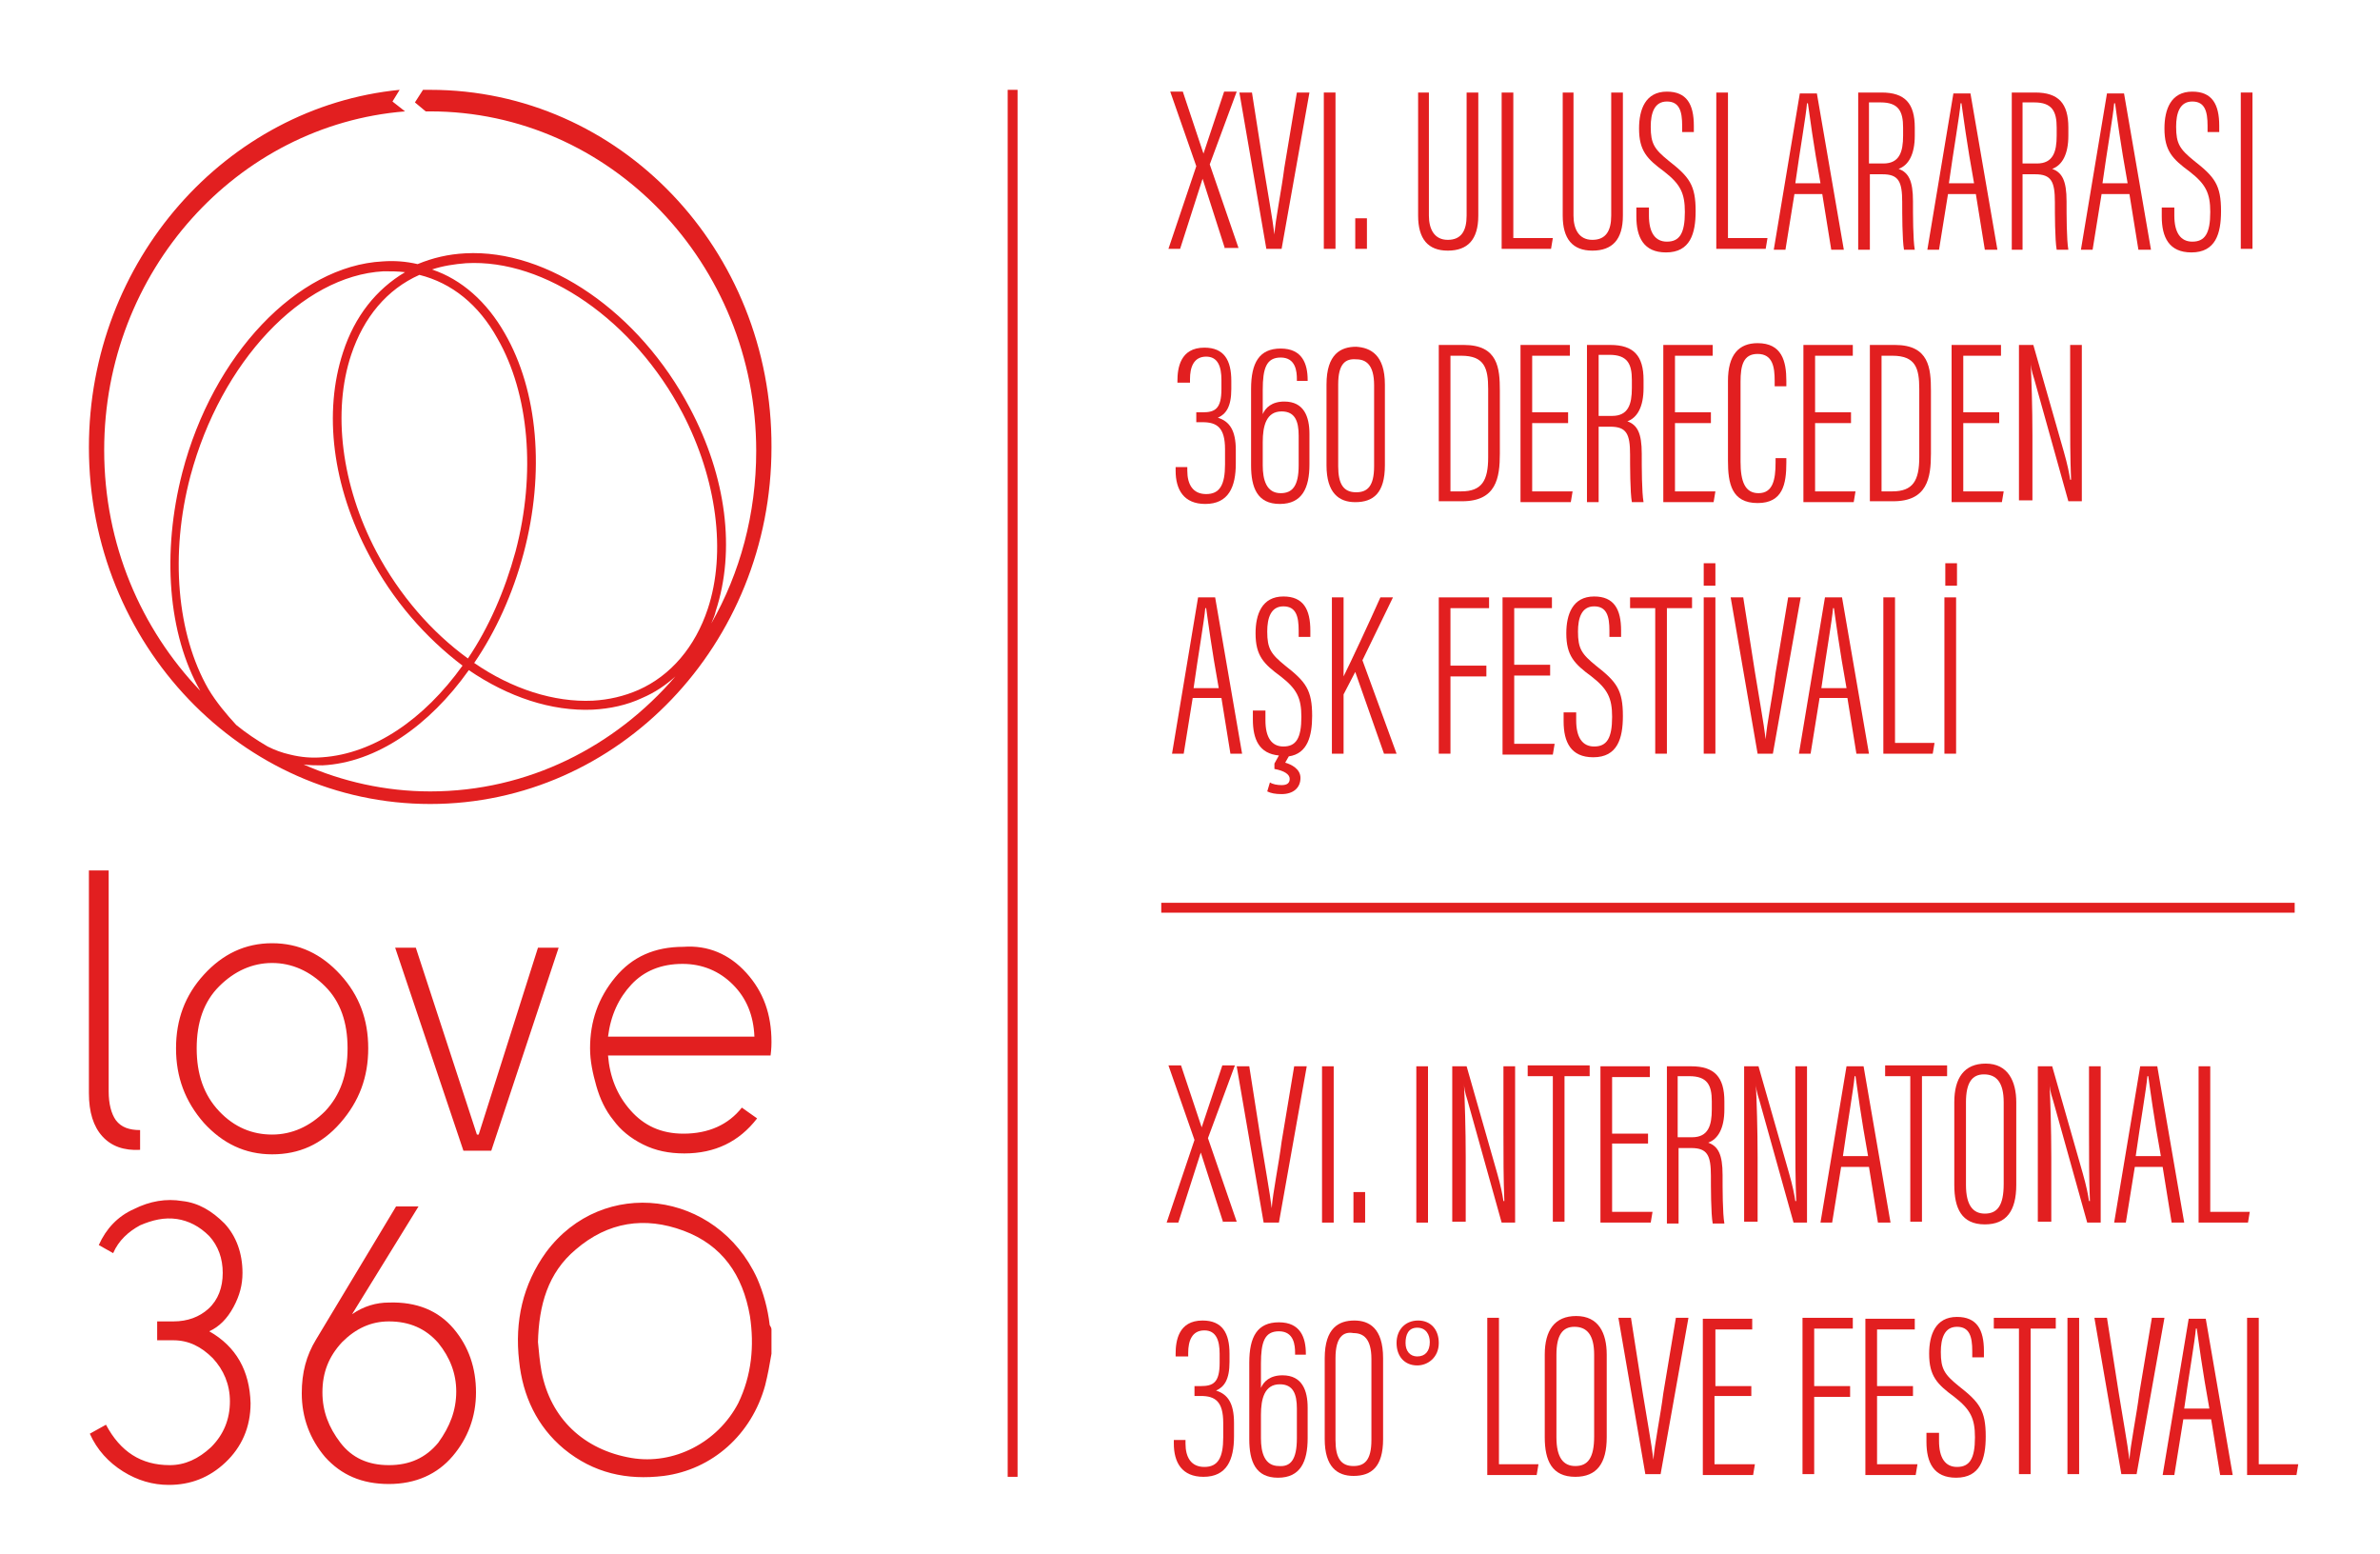 <svg width="265" height="173" viewBox="0 0 265 173" fill="none" xmlns="http://www.w3.org/2000/svg">
<path d="M50.8 154.9C50.8 152.9 50.1 151.1 48.8 149.5C47.4 147.9 45.6 147.1 43.3 147.1C41.3 147.1 39.6 147.9 38.1 149.4C36.6 151 35.9 152.8 35.9 155C35.9 157.1 36.6 158.9 37.9 160.6C39.2 162.3 41 163.1 43.3 163.1C45.6 163.1 47.4 162.3 48.8 160.6C50.1 158.8 50.8 157 50.8 154.9ZM50.5 147.9C52.2 149.9 53 152.3 53 155C53 157.7 52.1 160.1 50.4 162.1C48.7 164.1 46.3 165.2 43.3 165.2C40.3 165.2 38 164.2 36.2 162.2C34.5 160.2 33.6 157.8 33.6 155.1C33.6 152.8 34.1 150.9 35.2 149.1L44.1 134.3H46.6L39.2 146.3C40.5 145.4 41.9 145 43.3 145C46.4 144.9 48.8 145.9 50.5 147.9ZM23.3 148.2C24.4 147.7 25.3 146.8 26 145.5C26.7 144.2 27 143 27 141.7C27 139.5 26.3 137.6 25 136.2C23.6 134.8 22.1 133.9 20.3 133.7C18.5 133.4 16.7 133.7 14.9 134.6C13.1 135.4 11.8 136.8 11 138.6L12.6 139.5C13.2 138.1 14.3 137.1 15.6 136.4C17 135.8 18.3 135.5 19.7 135.7C21 135.9 22.2 136.5 23.3 137.6C24.3 138.7 24.8 140.1 24.8 141.7C24.8 143.3 24.3 144.7 23.2 145.7C22.2 146.6 20.9 147.1 19.3 147.1H17.5V149.2H19.3C21 149.2 22.4 149.9 23.7 151.2C24.9 152.5 25.6 154.1 25.6 156C25.6 158 24.9 159.7 23.5 161.1C22.1 162.4 20.6 163.1 18.9 163.1C15.7 163.1 13.4 161.6 11.8 158.6L10 159.6C10.8 161.4 12.1 162.8 13.7 163.8C15.3 164.8 17 165.3 18.8 165.3C21.2 165.3 23.3 164.5 25.1 162.8C26.9 161.1 27.9 158.9 27.9 156.2C27.8 152.6 26.3 149.9 23.3 148.2ZM83.5 146.5C82.7 141.9 80.4 138.6 76.1 137C71.8 135.4 67.7 136 64.1 139.1C61 141.7 60 145.3 59.9 149.4C60 150.5 60.1 151.6 60.3 152.7C61.3 157.9 65 161.4 70.3 162.3C75 163.1 79.9 160.6 82.2 156.2C83.7 153.1 84 149.8 83.5 146.5ZM85.9 148V150.7C85.7 151.9 85.5 153 85.2 154.2C83.7 159.7 79.3 163.6 73.9 164.3C69.8 164.8 66.1 164 62.8 161.3C59.8 158.8 58.2 155.4 57.8 151.5C57.3 147.1 58.2 143 60.8 139.4C67.1 130.9 79.8 132.5 84.3 142.3C85 143.9 85.5 145.7 85.7 147.5C85.8 147.7 85.9 147.8 85.9 148ZM84 115.4C83.9 113 83.1 111.1 81.6 109.6C80.1 108.1 78.2 107.3 76 107.3C73.6 107.3 71.7 108.1 70.3 109.6C68.9 111.1 68 113 67.7 115.4H84ZM83.1 108.3C85 110.4 85.9 112.9 85.9 116C85.9 116.2 85.9 116.7 85.8 117.5H67.7C67.9 119.9 68.7 121.9 70.2 123.6C71.7 125.3 73.6 126.2 76.1 126.2C78.9 126.2 81.1 125.2 82.6 123.3L84.3 124.5C82.3 127.1 79.6 128.4 76.2 128.4C74.5 128.4 73 128.1 71.6 127.4C70.2 126.7 69.1 125.8 68.3 124.7C67.4 123.6 66.8 122.3 66.4 120.9C66 119.5 65.7 118.1 65.7 116.7C65.7 113.7 66.6 111.1 68.5 108.8C70.4 106.5 72.9 105.4 76.1 105.4C78.8 105.2 81.2 106.2 83.1 108.3ZM53.3 126.3H53.1L46.3 105.5H44L51.6 128.1H54.7L62.2 105.5H59.9L53.3 126.3ZM38.7 116.7C38.7 113.8 37.9 111.5 36.2 109.8C34.5 108.1 32.5 107.2 30.3 107.2C28.1 107.2 26.1 108.1 24.4 109.8C22.7 111.5 21.9 113.8 21.9 116.7C21.9 119.6 22.7 121.9 24.4 123.7C26.1 125.5 28.1 126.3 30.3 126.3C32.5 126.3 34.5 125.4 36.2 123.7C37.9 121.9 38.7 119.6 38.7 116.7ZM37.9 108.5C40 110.8 41 113.5 41 116.7C41 119.9 40 122.6 37.9 125C35.8 127.4 33.3 128.5 30.3 128.5C27.3 128.5 24.8 127.3 22.7 125C20.6 122.6 19.6 119.9 19.6 116.7C19.6 113.5 20.6 110.8 22.7 108.5C24.8 106.2 27.3 105 30.3 105C33.3 105 35.8 106.2 37.9 108.5ZM15.6 125.8V128C13.8 128.1 12.4 127.6 11.4 126.5C10.4 125.4 9.9 123.8 9.9 121.7V96.9H12.1V121.5C12.1 122.9 12.4 124 12.9 124.7C13.5 125.5 14.4 125.8 15.6 125.8Z" fill="#E21F20"/>
<path d="M47.9 88.1C42.9 88.1 38.1 87 33.8 85.1C34.5 85.2 35.2 85.2 35.9 85.2C41.9 84.9 47.8 80.8 52.2 74.6C56.6 77.6 61.4 79.2 66 79C67.9 78.9 69.8 78.5 71.5 77.7C72.9 77.1 74.1 76.3 75.2 75.3C68.5 83.1 58.8 88.1 47.9 88.1ZM23.2 76.7C19.7 70.6 18.9 61.7 21.2 53C24.6 40.3 33.6 30.7 42.7 30.2C43.5 30.2 44.3 30.2 45.1 30.3C41.9 32.2 39.5 35.2 38.2 39.2C36 45.9 37 54.1 41.1 61.8C43.7 66.8 47.4 71 51.5 74.1C47.2 80.1 41.6 83.9 35.9 84.3C34.7 84.4 33.5 84.3 32.3 84C31.4 83.8 30.6 83.5 29.8 83.1C28.6 82.4 27.4 81.6 26.3 80.7C25.2 79.5 24.1 78.2 23.2 76.7ZM46.7 30.6C50.3 31.5 53.3 33.9 55.4 37.7C58.9 43.8 59.7 52.7 57.4 61.4C56.2 65.8 54.4 69.9 52.1 73.3C48.1 70.4 44.5 66.3 41.9 61.4C38 54 37 45.8 39.1 39.5C40.5 35.3 43.1 32.2 46.7 30.6ZM51.9 29.3C60.7 28.8 70.6 35.7 76 46C79.8 53.3 80.9 61.5 78.8 67.8C77.4 72 74.7 75.2 71.1 76.8C69.5 77.5 67.8 77.9 66 78C61.7 78.2 57 76.7 52.8 73.8C55.2 70.3 57.1 66.1 58.3 61.6C60.7 52.6 59.9 43.5 56.2 37.1C54.2 33.6 51.4 31.1 48.1 30C49.3 29.6 50.6 29.4 51.9 29.3ZM47.9 10C47.6 10 47.4 10 47.1 10L46.2 11.4L47.4 12.4C47.6 12.4 47.7 12.4 47.9 12.4C67.9 12.4 84.2 29.3 84.2 50.2C84.2 57.2 82.4 63.8 79.2 69.4C79.4 68.9 79.6 68.5 79.7 68C81.9 61.3 80.9 53.1 76.8 45.4C71.2 34.8 61 27.7 51.8 28.2C49.9 28.3 48.2 28.7 46.5 29.4C45.2 29.1 43.9 29 42.6 29.1C33.1 29.6 23.7 39.5 20.3 52.6C18 61.5 18.7 70.6 22.3 76.9C15.7 70 11.6 60.6 11.6 50.1C11.6 30.2 26.4 13.9 45.1 12.4L43.7 11.3L44.5 10C25.2 11.9 9.9 29 9.9 49.8C9.9 71.7 26.9 89.5 47.9 89.5C68.9 89.5 85.9 71.7 85.9 49.8C86 27.8 69 10 47.9 10Z" fill="#E21F20"/>
<path d="M113.3 10H112.2V164.4H113.3V10Z" fill="#E21F20"/>
<path d="M255.5 100.5H129.3V101.6H255.5V100.5Z" fill="#E21F20"/>
<path d="M136.4 27.7L133.9 19.9L131.4 27.7H130.1L133.2 18.5L130.3 10.2H131.7L134 17.1L136.3 10.2H137.7L134.7 18.3L137.9 27.6H136.4V27.7Z" fill="#E21F20"/>
<path d="M139.4 10.3L140.7 18.6C141.1 21.1 141.7 24.4 141.9 26.1C142 24.5 142.7 21.1 143 18.7L144.4 10.3H145.8L142.7 27.7H141L138 10.3H139.4Z" fill="#E21F20"/>
<path d="M148.7 10.3V27.7H147.4V10.3H148.7Z" fill="#E21F20"/>
<path d="M150.9 27.7V24.3H152.2V27.7H150.9Z" fill="#E21F20"/>
<path d="M159.1 10.3V24C159.1 25.5 159.7 26.7 161.2 26.7C162.7 26.7 163.3 25.7 163.3 24V10.3H164.6V24C164.6 26.7 163.4 27.9 161.2 27.9C159 27.9 157.9 26.6 157.9 24V10.3H159.1Z" fill="#E21F20"/>
<path d="M167.2 10.3H168.5V26.5H172.9L172.7 27.7H167.2V10.3Z" fill="#E21F20"/>
<path d="M175.2 10.3V24C175.2 25.5 175.8 26.7 177.3 26.7C178.8 26.7 179.4 25.7 179.4 24V10.3H180.7V24C180.7 26.7 179.5 27.9 177.3 27.9C175.1 27.9 174 26.6 174 24V10.3H175.2Z" fill="#E21F20"/>
<path d="M183.6 23V24C183.6 25.9 184.3 26.9 185.6 26.9C187 26.9 187.6 26 187.6 23.6C187.6 21.5 187.1 20.5 185.3 19.1C183.4 17.7 182.5 16.8 182.5 14.3C182.5 12.2 183.2 10.2 185.6 10.2C187.8 10.2 188.6 11.6 188.6 14V14.7H187.3V14C187.3 12.4 187 11.3 185.6 11.3C184.2 11.3 183.8 12.6 183.8 14.1C183.8 16 184.2 16.6 185.8 17.9C188.1 19.7 188.8 20.6 188.8 23.5C188.8 26 188.2 28.1 185.5 28.1C183 28.1 182.2 26.4 182.2 24.1V23.1H183.6V23Z" fill="#E21F20"/>
<path d="M191.1 10.3H192.4V26.5H196.8L196.6 27.7H191.1V10.3Z" fill="#E21F20"/>
<path d="M199.8 21.6L198.8 27.8H197.5L200.4 10.4H202.3L205.3 27.8H203.9L202.9 21.6H199.8ZM202.7 20.4C201.9 16 201.5 12.9 201.3 11.5H201.2C201.1 12.8 200.4 16.8 199.9 20.4H202.7Z" fill="#E21F20"/>
<path d="M206.9 10.3H209.5C212.1 10.3 213.2 11.5 213.2 14.2V15.1C213.2 17.2 212.5 18.4 211.4 18.8C212.5 19.2 213 20.1 213 22.4C213 23.9 213 26.7 213.2 27.8H212C211.8 26.7 211.8 23.7 211.8 22.5C211.8 20.2 211.4 19.4 209.6 19.4H208.2V27.8H206.9V10.3ZM208.2 18.2H209.7C211.5 18.2 211.9 16.9 211.9 15.1V14.2C211.9 12.4 211.4 11.4 209.4 11.4H208.1V18.2H208.2Z" fill="#E21F20"/>
<path d="M216.9 21.6L215.9 27.8H214.6L217.5 10.4H219.4L222.4 27.8H221L220 21.6H216.9ZM219.8 20.4C219 16 218.6 12.9 218.4 11.5H218.3C218.2 12.8 217.5 16.8 217 20.4H219.8Z" fill="#E21F20"/>
<path d="M224 10.3H226.6C229.2 10.3 230.3 11.5 230.3 14.2V15.1C230.3 17.2 229.6 18.4 228.5 18.8C229.6 19.2 230.1 20.1 230.1 22.4C230.1 23.9 230.1 26.7 230.3 27.8H229C228.8 26.7 228.8 23.7 228.8 22.5C228.8 20.2 228.4 19.4 226.6 19.4H225.2V27.8H224V10.3ZM225.3 18.2H226.8C228.6 18.2 229 16.9 229 15.1V14.2C229 12.4 228.5 11.4 226.5 11.4H225.2V18.2H225.3Z" fill="#E21F20"/>
<path d="M234 21.6L233 27.8H231.7L234.6 10.4H236.5L239.5 27.8H238.1L237.1 21.6H234ZM236.9 20.4C236.1 16 235.7 12.9 235.5 11.5H235.4C235.3 12.8 234.6 16.8 234.1 20.4H236.9Z" fill="#E21F20"/>
<path d="M242.1 23V24C242.1 25.9 242.8 26.9 244.1 26.9C245.5 26.9 246.1 26 246.1 23.6C246.1 21.5 245.6 20.5 243.8 19.1C241.9 17.7 241 16.8 241 14.3C241 12.2 241.7 10.2 244.1 10.2C246.3 10.2 247.1 11.6 247.1 14V14.7H245.8V14C245.8 12.4 245.5 11.3 244.1 11.3C242.7 11.3 242.3 12.6 242.3 14.1C242.3 16 242.7 16.6 244.3 17.9C246.6 19.7 247.3 20.6 247.3 23.5C247.3 26 246.7 28.1 244 28.1C241.5 28.1 240.7 26.4 240.7 24.1V23.1H242.1V23Z" fill="#E21F20"/>
<path d="M250.8 10.3V27.7H249.5V10.3H250.8Z" fill="#E21F20"/>
<path d="M131.1 42.7V42.4C131.1 41 131.4 38.7 134.1 38.7C136.3 38.7 137.1 40.1 137.1 42.4V43.3C137.1 45.3 136.5 46.1 135.6 46.5C136.9 46.9 137.6 47.9 137.6 50.1V51.6C137.6 54.2 136.8 56.1 134.2 56.1C131.8 56.1 130.9 54.5 130.9 52.4V52H132.2V52.4C132.2 53.9 132.8 55 134.3 55C135.8 55 136.4 54 136.4 51.7V50C136.4 47.6 135.5 47 133.9 47H133.2V45.9H133.9C135.3 45.9 136 45.5 136 43.3V42.3C136 40.8 135.6 39.7 134.3 39.7C132.9 39.7 132.5 40.9 132.5 42.2V42.6H131.1V42.7Z" fill="#E21F20"/>
<path d="M144.4 42.3V42.2C144.4 41.4 144.3 39.8 142.6 39.8C141 39.8 140.6 41 140.6 43.4V46.1C140.9 45.4 141.6 44.7 143 44.7C145.2 44.7 145.8 46.4 145.8 48.3V51.7C145.8 54.3 145 56.1 142.5 56.1C140 56.1 139.3 54.3 139.3 51.8V43.3C139.3 40.4 140.2 38.8 142.6 38.8C145 38.8 145.6 40.5 145.6 42.3V42.4H144.4V42.3ZM144.6 51.8V48.5C144.6 46.9 144.2 45.8 142.7 45.8C141 45.8 140.6 47.4 140.6 49.2V51.8C140.6 53.4 141 54.9 142.6 54.9C143.9 54.9 144.6 54.1 144.6 51.8Z" fill="#E21F20"/>
<path d="M154.2 42.8V51.8C154.2 54.9 152.9 55.9 150.9 55.9C149.1 55.9 147.7 54.9 147.7 51.8V42.8C147.7 39.4 149.3 38.6 151 38.6C152.6 38.7 154.2 39.5 154.2 42.8ZM149 42.8V51.9C149 53.9 149.6 54.8 151 54.8C152.2 54.8 153 54.2 153 51.9V42.9C153 40.6 152.1 40 151 40C149.8 39.9 149 40.5 149 42.8Z" fill="#E21F20"/>
<path d="M160.2 38.4H163C166.8 38.4 167 41 167 43.5V50.5C167 53.2 166.6 55.8 162.8 55.8H160.2V38.4ZM161.5 54.7H162.7C165 54.7 165.7 53.5 165.7 50.9V43.3C165.7 41 165.3 39.6 162.7 39.6H161.5V54.7Z" fill="#E21F20"/>
<path d="M174.6 47.1H170.6V54.7H175.1L174.9 55.9H169.3V38.4H174.8V39.6H170.6V45.9H174.6V47.1Z" fill="#E21F20"/>
<path d="M176.7 38.4H179.3C181.9 38.4 183 39.6 183 42.3V43.2C183 45.3 182.3 46.5 181.2 46.9C182.3 47.3 182.8 48.2 182.8 50.5C182.8 52 182.8 54.8 183 55.9H181.7C181.5 54.8 181.5 51.8 181.5 50.6C181.5 48.3 181.1 47.5 179.3 47.5H178V55.9H176.7V38.4ZM178 46.3H179.5C181.3 46.3 181.7 45 181.7 43.2V42.3C181.7 40.5 181.2 39.5 179.2 39.5H178V46.3Z" fill="#E21F20"/>
<path d="M190.5 47.1H186.5V54.7H191L190.8 55.9H185.2V38.4H190.7V39.6H186.5V45.9H190.5V47.1Z" fill="#E21F20"/>
<path d="M198.9 51V51.5C198.9 53.9 198.5 56 195.7 56C192.8 56 192.4 53.8 192.4 51.3V42.4C192.4 39.5 193.6 38.2 195.7 38.2C198.4 38.2 198.9 40.2 198.9 42.4V43H197.6V42.4C197.6 40.9 197.4 39.4 195.7 39.4C194.1 39.4 193.8 40.7 193.8 42.5V51.4C193.8 53.6 194.3 54.9 195.8 54.9C197.4 54.9 197.7 53.4 197.7 51.5V51H198.9Z" fill="#E21F20"/>
<path d="M206.1 47.1H202.1V54.7H206.6L206.4 55.9H200.8V38.4H206.3V39.6H202.1V45.9H206.1V47.1Z" fill="#E21F20"/>
<path d="M208.2 38.4H211C214.8 38.4 215 41 215 43.5V50.5C215 53.2 214.6 55.8 210.8 55.8H208.2V38.4ZM209.5 54.7H210.7C213 54.7 213.7 53.5 213.7 50.9V43.3C213.7 41 213.3 39.6 210.7 39.6H209.5V54.7Z" fill="#E21F20"/>
<path d="M222.6 47.1H218.6V54.7H223.1L222.9 55.9H217.3V38.4H222.8V39.6H218.6V45.9H222.6V47.1Z" fill="#E21F20"/>
<path d="M224.8 55.8V38.4H226.4L229.8 50.3C230.2 51.7 230.4 52.7 230.5 53.4H230.6C230.5 50.9 230.5 48.5 230.5 45.7V38.4H231.8V55.8H230.3L226.5 42.2C226.2 41.3 226.1 40.7 226.1 40.2C226.2 42.3 226.3 45.4 226.3 48.5V55.7H224.8V55.8Z" fill="#E21F20"/>
<path d="M132.8 77.7L131.8 83.9H130.5L133.4 66.5H135.3L138.3 83.9H137L136 77.7H132.8ZM135.7 76.6C134.9 72.2 134.5 69.1 134.3 67.7H134.2C134.1 69 133.4 73 132.9 76.6H135.7Z" fill="#E21F20"/>
<path d="M140.9 79.2V80.2C140.9 82.1 141.6 83.1 142.9 83.1C144.3 83.1 144.9 82.2 144.9 79.8C144.9 77.7 144.4 76.7 142.6 75.3C140.7 73.9 139.8 73 139.8 70.5C139.8 68.4 140.5 66.4 142.9 66.4C145.1 66.4 145.9 67.8 145.9 70.2V70.9H144.6V70.2C144.6 68.6 144.3 67.5 142.9 67.5C141.5 67.5 141.1 68.8 141.1 70.3C141.1 72.2 141.5 72.8 143.1 74.1C145.4 75.9 146.1 76.8 146.1 79.7C146.1 81.9 145.6 83.9 143.5 84.2L143.1 84.9C143.8 85.1 144.8 85.6 144.8 86.6C144.8 87.7 144 88.4 142.7 88.4C142 88.4 141.5 88.3 141.1 88.1L141.4 87.1C141.7 87.3 142.2 87.4 142.7 87.4C143.4 87.4 143.6 87.1 143.6 86.7C143.6 86.2 143 85.8 141.9 85.6V85L142.4 84.1C140.2 83.9 139.5 82.3 139.5 80.1V79.1H140.9V79.2Z" fill="#E21F20"/>
<path d="M148.3 66.5H149.6V75.3C150.4 73.7 152.5 69.2 153.7 66.5H155.1L151.7 73.5L155.5 83.9H154.1L150.9 74.8L149.6 77.3V83.9H148.3V66.5Z" fill="#E21F20"/>
<path d="M160.2 66.5H165.8V67.7H161.5V74.1H165.5V75.3H161.5V83.9H160.2V66.5Z" fill="#E21F20"/>
<path d="M172.6 75.2H168.6V82.8H173.1L172.9 84H167.3V66.5H172.8V67.7H168.6V74H172.6V75.2Z" fill="#E21F20"/>
<path d="M175.5 79.2V80.2C175.5 82.1 176.2 83.1 177.5 83.1C178.9 83.1 179.5 82.2 179.5 79.8C179.5 77.7 179 76.7 177.2 75.3C175.3 73.9 174.4 73 174.4 70.5C174.4 68.4 175.1 66.4 177.5 66.4C179.7 66.4 180.5 67.8 180.5 70.2V70.9H179.2V70.2C179.2 68.6 178.9 67.5 177.5 67.5C176.1 67.5 175.7 68.8 175.7 70.3C175.7 72.2 176.1 72.8 177.7 74.1C180 75.9 180.7 76.8 180.7 79.7C180.7 82.2 180.1 84.3 177.4 84.3C174.9 84.3 174.1 82.6 174.1 80.3V79.3H175.5V79.2Z" fill="#E21F20"/>
<path d="M184.3 67.7H181.5V66.5H188.4V67.7H185.6V83.9H184.3V67.7Z" fill="#E21F20"/>
<path d="M189.7 65.2V62.7H191V65.2H189.7ZM191 66.5V83.9H189.7V66.5H191Z" fill="#E21F20"/>
<path d="M194.1 66.5L195.4 74.8C195.8 77.3 196.4 80.6 196.6 82.3C196.7 80.7 197.4 77.3 197.7 74.9L199.1 66.5H200.5L197.4 83.9H195.7L192.7 66.5H194.1Z" fill="#E21F20"/>
<path d="M202.6 77.7L201.6 83.9H200.3L203.2 66.5H205.1L208.1 83.9H206.7L205.7 77.7H202.6ZM205.6 76.6C204.8 72.2 204.4 69.1 204.2 67.7H204.1C204 69 203.3 73 202.8 76.6H205.6Z" fill="#E21F20"/>
<path d="M209.7 66.5H211V82.7H215.4L215.2 83.9H209.7V66.5Z" fill="#E21F20"/>
<path d="M216.6 65.2V62.7H217.9V65.2H216.6ZM217.8 66.5V83.9H216.5V66.5H217.8Z" fill="#E21F20"/>
<path d="M136.2 136.1L133.7 128.3L131.2 136.1H129.9L133 126.9L130.1 118.6H131.5L133.8 125.5L136.1 118.6H137.5L134.5 126.7L137.7 136H136.2V136.1Z" fill="#E21F20"/>
<path d="M139.1 118.7L140.4 127C140.8 129.5 141.4 132.8 141.6 134.5C141.7 132.9 142.4 129.5 142.7 127.1L144.1 118.7H145.5L142.4 136.1H140.7L137.7 118.7H139.1Z" fill="#E21F20"/>
<path d="M148.5 118.7V136.1H147.2V118.7H148.5Z" fill="#E21F20"/>
<path d="M150.7 136.1V132.7H152V136.1H150.7Z" fill="#E21F20"/>
<path d="M159 118.7V136.1H157.7V118.7H159Z" fill="#E21F20"/>
<path d="M161.7 136.1V118.7H163.3L166.7 130.6C167.1 132 167.3 133 167.4 133.7H167.5C167.4 131.2 167.4 128.8 167.4 126V118.7H168.7V136.1H167.2L163.4 122.5C163.1 121.6 163 121 163 120.5C163.1 122.6 163.2 125.7 163.2 128.8V136H161.7V136.1Z" fill="#E21F20"/>
<path d="M172.9 119.8H170.1V118.6H177V119.8H174.2V136H172.9V119.8Z" fill="#E21F20"/>
<path d="M183.5 127.3H179.5V134.9H184L183.8 136.1H178.2V118.7H183.7V119.9H179.5V126.2H183.5V127.3Z" fill="#E21F20"/>
<path d="M185.7 118.7H188.3C190.9 118.7 192 119.9 192 122.6V123.5C192 125.6 191.3 126.8 190.2 127.2C191.3 127.6 191.8 128.5 191.8 130.8C191.8 132.3 191.8 135.1 192 136.2H190.7C190.5 135.1 190.5 132.1 190.5 130.9C190.5 128.6 190.1 127.8 188.3 127.8H186.9V136.2H185.6V118.7H185.7ZM186.9 126.6H188.4C190.2 126.6 190.6 125.3 190.6 123.5V122.6C190.6 120.8 190.1 119.8 188.1 119.8H186.8V126.6H186.9Z" fill="#E21F20"/>
<path d="M194.2 136.1V118.7H195.8L199.2 130.6C199.6 132 199.8 133 199.9 133.7H200C199.9 131.2 199.9 128.8 199.9 126V118.7H201.2V136.1H199.7L195.9 122.5C195.6 121.6 195.5 121 195.5 120.5C195.6 122.6 195.7 125.7 195.7 128.8V136H194.2V136.1Z" fill="#E21F20"/>
<path d="M205 129.9L204 136.1H202.7L205.6 118.7H207.5L210.5 136.1H209.1L208.1 129.9H205ZM208 128.7C207.2 124.3 206.8 121.2 206.6 119.8H206.5C206.4 121.1 205.7 125.1 205.2 128.7H208Z" fill="#E21F20"/>
<path d="M212.7 119.8H209.9V118.6H216.8V119.8H214V136H212.7V119.8Z" fill="#E21F20"/>
<path d="M224.5 122.7V131.9C224.5 134.8 223.4 136.3 221 136.3C218.4 136.3 217.6 134.5 217.6 131.9V122.7C217.6 120 218.7 118.4 221.1 118.4C223.6 118.4 224.5 120.4 224.5 122.7ZM218.9 122.7V131.9C218.9 134.2 219.7 135.1 221 135.1C222.4 135.1 223.1 134.2 223.1 131.8V122.7C223.1 120.5 222.3 119.6 220.9 119.6C219.6 119.6 218.9 120.5 218.9 122.7Z" fill="#E21F20"/>
<path d="M226.9 136.1V118.7H228.5L231.9 130.6C232.3 132 232.5 133 232.6 133.7H232.7C232.6 131.2 232.6 128.8 232.6 126V118.7H233.9V136.1H232.4L228.6 122.5C228.3 121.6 228.2 121 228.2 120.5C228.3 122.6 228.4 125.7 228.4 128.8V136H226.9V136.1Z" fill="#E21F20"/>
<path d="M237.7 129.9L236.7 136.1H235.4L238.3 118.7H240.2L243.2 136.1H241.8L240.8 129.9H237.7ZM240.6 128.7C239.8 124.3 239.4 121.2 239.2 119.8H239.1C239 121.1 238.3 125.1 237.8 128.7H240.6Z" fill="#E21F20"/>
<path d="M244.8 118.7H246.1V134.9H250.5L250.3 136.1H244.8V118.7Z" fill="#E21F20"/>
<path d="M130.9 151V150.7C130.9 149.3 131.2 147 133.9 147C136.1 147 136.9 148.4 136.9 150.7V151.6C136.9 153.6 136.3 154.4 135.4 154.8C136.7 155.2 137.4 156.2 137.4 158.4V159.9C137.4 162.5 136.6 164.4 134 164.4C131.6 164.4 130.7 162.8 130.7 160.7V160.3H132V160.7C132 162.2 132.6 163.3 134.1 163.3C135.6 163.3 136.2 162.3 136.2 160V158.4C136.2 156 135.3 155.4 133.7 155.4H133V154.3H133.7C135.1 154.3 135.8 153.9 135.8 151.7V150.7C135.8 149.2 135.4 148.1 134.1 148.1C132.7 148.1 132.3 149.3 132.3 150.6V151H130.9Z" fill="#E21F20"/>
<path d="M144.2 150.7V150.6C144.2 149.8 144.1 148.2 142.4 148.2C140.8 148.2 140.4 149.4 140.4 151.8V154.5C140.7 153.8 141.4 153.1 142.8 153.1C145 153.1 145.6 154.8 145.6 156.7V160.1C145.6 162.7 144.8 164.5 142.3 164.5C139.8 164.5 139.1 162.7 139.1 160.2V151.7C139.1 148.8 140 147.2 142.4 147.2C144.8 147.2 145.4 148.9 145.4 150.7V150.8H144.2V150.7ZM144.4 160.1V156.8C144.4 155.2 144 154.1 142.5 154.1C140.8 154.1 140.4 155.7 140.4 157.5V160.1C140.4 161.7 140.8 163.2 142.4 163.2C143.7 163.3 144.4 162.5 144.4 160.1Z" fill="#E21F20"/>
<path d="M154 151.2V160.2C154 163.3 152.7 164.3 150.7 164.3C148.9 164.3 147.5 163.3 147.5 160.2V151.2C147.5 147.8 149.1 147 150.8 147C152.4 147 154 147.8 154 151.2ZM148.7 151.2V160.3C148.7 162.3 149.3 163.2 150.7 163.2C151.9 163.2 152.7 162.6 152.7 160.3V151.3C152.7 149 151.8 148.4 150.7 148.4C149.6 148.2 148.7 148.8 148.7 151.2Z" fill="#E21F20"/>
<path d="M160.2 149.5C160.2 151.1 159 152 157.8 152C156.4 152 155.5 151 155.5 149.5C155.5 148 156.5 147 157.9 147C159.3 147 160.2 148 160.2 149.5ZM156.5 149.5C156.5 150.4 157 151 157.8 151C158.7 151 159.2 150.4 159.2 149.4C159.2 148.6 158.8 147.8 157.8 147.8C156.8 147.8 156.5 148.6 156.5 149.5Z" fill="#E21F20"/>
<path d="M165.6 146.7H166.9V163H171.3L171.1 164.2H165.6V146.7Z" fill="#E21F20"/>
<path d="M178.9 150.8V160C178.9 162.9 177.8 164.4 175.4 164.4C172.8 164.4 172 162.6 172 160V150.8C172 148.1 173.1 146.5 175.5 146.5C178 146.5 178.9 148.4 178.9 150.8ZM173.3 150.8V160C173.3 162.3 174.1 163.2 175.4 163.2C176.8 163.2 177.5 162.3 177.5 159.9V150.8C177.5 148.6 176.7 147.7 175.3 147.7C174 147.7 173.3 148.6 173.3 150.8Z" fill="#E21F20"/>
<path d="M181.6 146.7L182.9 155C183.3 157.5 183.9 160.8 184.1 162.5C184.2 160.9 184.9 157.5 185.2 155.1L186.6 146.7H188L184.9 164.1H183.2L180.2 146.7H181.6Z" fill="#E21F20"/>
<path d="M194.9 155.4H190.9V163H195.4L195.2 164.2H189.6V146.8H195.1V148H191V154.3H195V155.4H194.9Z" fill="#E21F20"/>
<path d="M200.7 146.7H206.3V147.9H202V154.3H206V155.5H202V164.1H200.7V146.7Z" fill="#E21F20"/>
<path d="M213 155.4H209V163H213.5L213.3 164.2H207.7V146.8H213.2V148H209V154.3H213V155.4Z" fill="#E21F20"/>
<path d="M215.9 159.4V160.4C215.9 162.3 216.6 163.3 217.9 163.3C219.3 163.3 219.9 162.4 219.9 160C219.9 157.9 219.4 156.9 217.6 155.5C215.7 154.1 214.8 153.2 214.8 150.7C214.8 148.6 215.5 146.6 217.9 146.6C220.1 146.6 220.9 148 220.9 150.4V151.1H219.6V150.4C219.6 148.8 219.3 147.7 217.9 147.7C216.5 147.7 216.1 149 216.1 150.5C216.1 152.4 216.5 153 218.1 154.3C220.4 156.1 221.1 157 221.1 159.9C221.1 162.4 220.5 164.5 217.8 164.5C215.3 164.5 214.5 162.8 214.5 160.5V159.5H215.9V159.4Z" fill="#E21F20"/>
<path d="M224.8 147.9H222V146.7H228.9V147.9H226.1V164.1H224.8V147.9Z" fill="#E21F20"/>
<path d="M231.5 146.7V164.1H230.2V146.7H231.5Z" fill="#E21F20"/>
<path d="M234.6 146.7L235.9 155C236.3 157.5 236.9 160.8 237.1 162.5C237.2 160.9 237.9 157.5 238.2 155.1L239.6 146.7H241L237.9 164.1H236.2L233.2 146.7H234.6Z" fill="#E21F20"/>
<path d="M243.1 158L242.1 164.2H240.8L243.7 146.8H245.6L248.6 164.2H247.2L246.2 158H243.1ZM246 156.8C245.2 152.4 244.8 149.3 244.6 147.9H244.5C244.4 149.2 243.7 153.2 243.2 156.8H246Z" fill="#E21F20"/>
<path d="M250.2 146.7H251.5V163H255.9L255.7 164.2H250.2V146.7Z" fill="#E21F20"/>
</svg>
